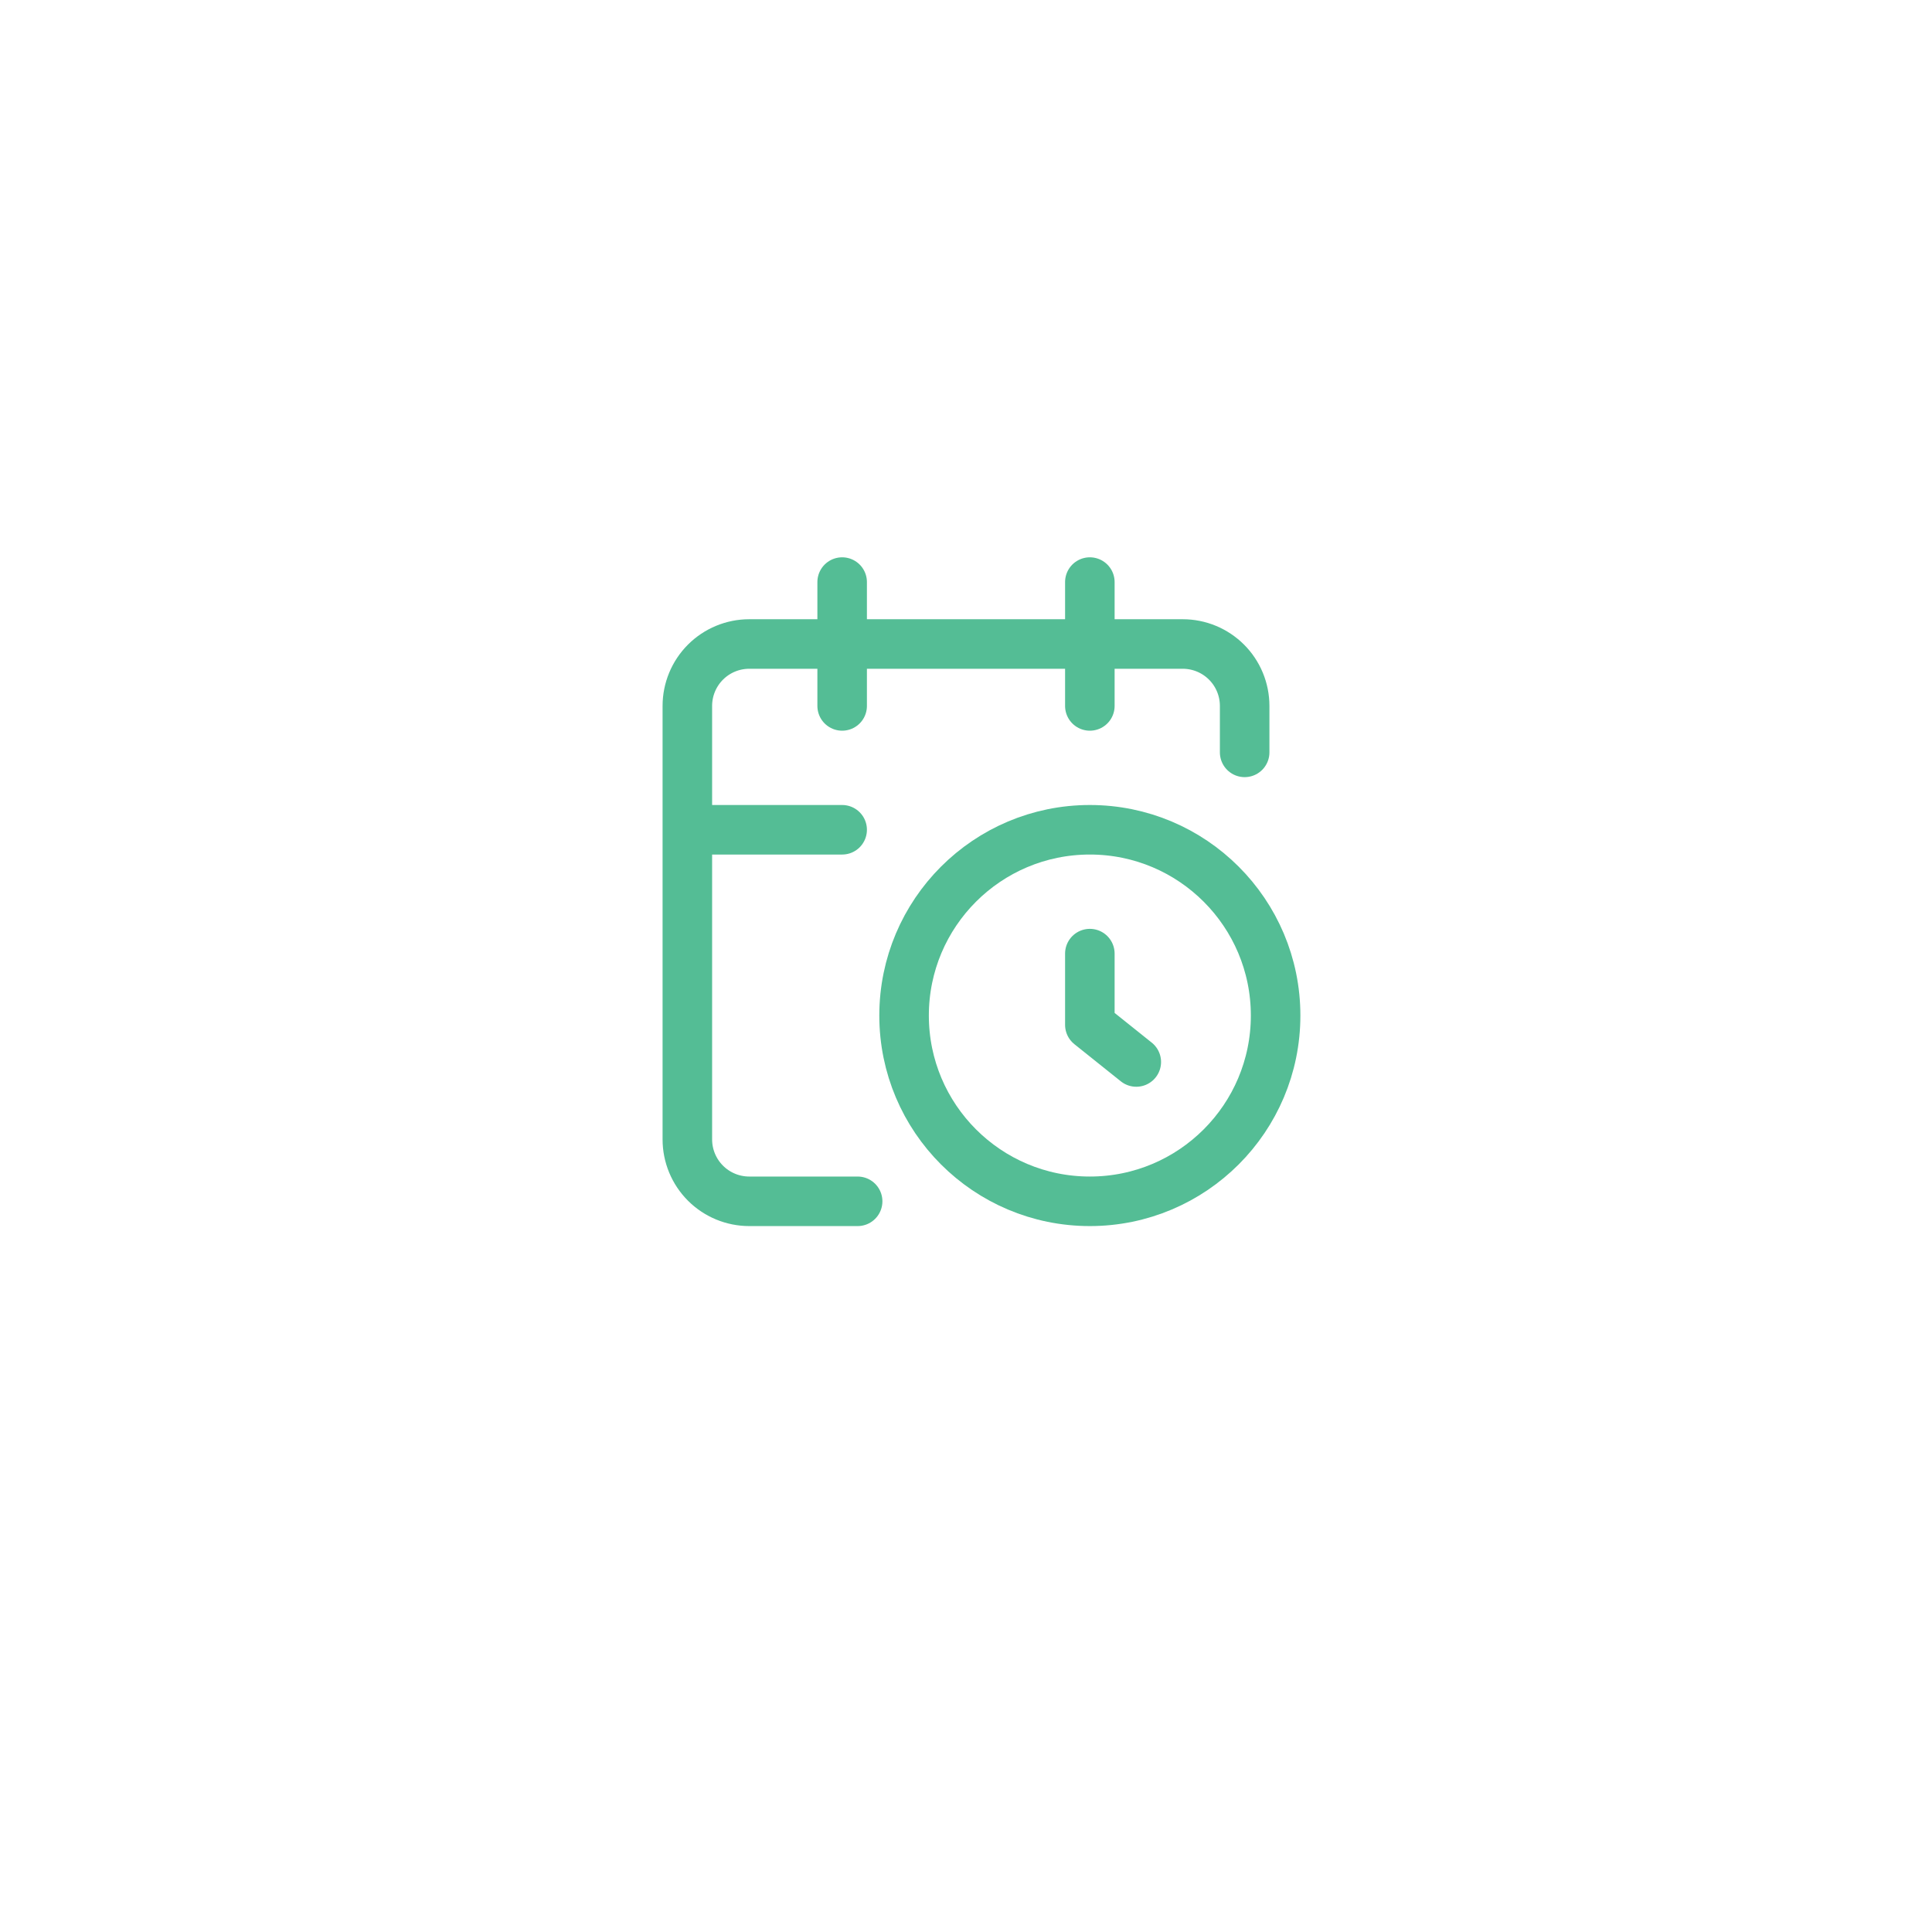 <svg width="78" height="78" viewBox="0 0 78 78" fill="none" xmlns="http://www.w3.org/2000/svg">
<g filter="url(#filter0_d_114_107)">
<rect x="9" y="5" width="60" height="60" rx="8" fill="white"/>
</g>
<path d="M50.25 30.375V28.5C50.25 27.837 49.987 27.201 49.518 26.732C49.049 26.263 48.413 26 47.75 26H30.25C29.587 26 28.951 26.263 28.482 26.732C28.013 27.201 27.75 27.837 27.75 28.5V46C27.75 46.663 28.013 47.299 28.482 47.768C28.951 48.237 29.587 48.5 30.25 48.5H34.625M44 23.5V28.5M34 23.5V28.5M27.75 33.5H34M45.875 42.875L44 41.375V38.5" stroke="#54BD95" stroke-width="2" stroke-linecap="round" stroke-linejoin="round"/>
<path d="M44 48.5C48.142 48.5 51.5 45.142 51.5 41C51.5 36.858 48.142 33.5 44 33.5C39.858 33.5 36.5 36.858 36.5 41C36.5 45.142 39.858 48.5 44 48.5Z" stroke="#54BD95" stroke-width="2" stroke-linecap="round" stroke-linejoin="round"/>
<defs>
<filter id="filter0_d_114_107" x="0" y="0" width="78" height="78" filterUnits="userSpaceOnUse" color-interpolation-filters="sRGB">
<feFlood flood-opacity="0" result="BackgroundImageFix"/>
<feColorMatrix in="SourceAlpha" type="matrix" values="0 0 0 0 0 0 0 0 0 0 0 0 0 0 0 0 0 0 127 0" result="hardAlpha"/>
<feOffset dy="4"/>
<feGaussianBlur stdDeviation="4.5"/>
<feComposite in2="hardAlpha" operator="out"/>
<feColorMatrix type="matrix" values="0 0 0 0 0 0 0 0 0 0 0 0 0 0 0 0 0 0 0.05 0"/>
<feBlend mode="normal" in2="BackgroundImageFix" result="effect1_dropShadow_114_107"/>
<feBlend mode="normal" in="SourceGraphic" in2="effect1_dropShadow_114_107" result="shape"/>
</filter>
</defs>
</svg>

